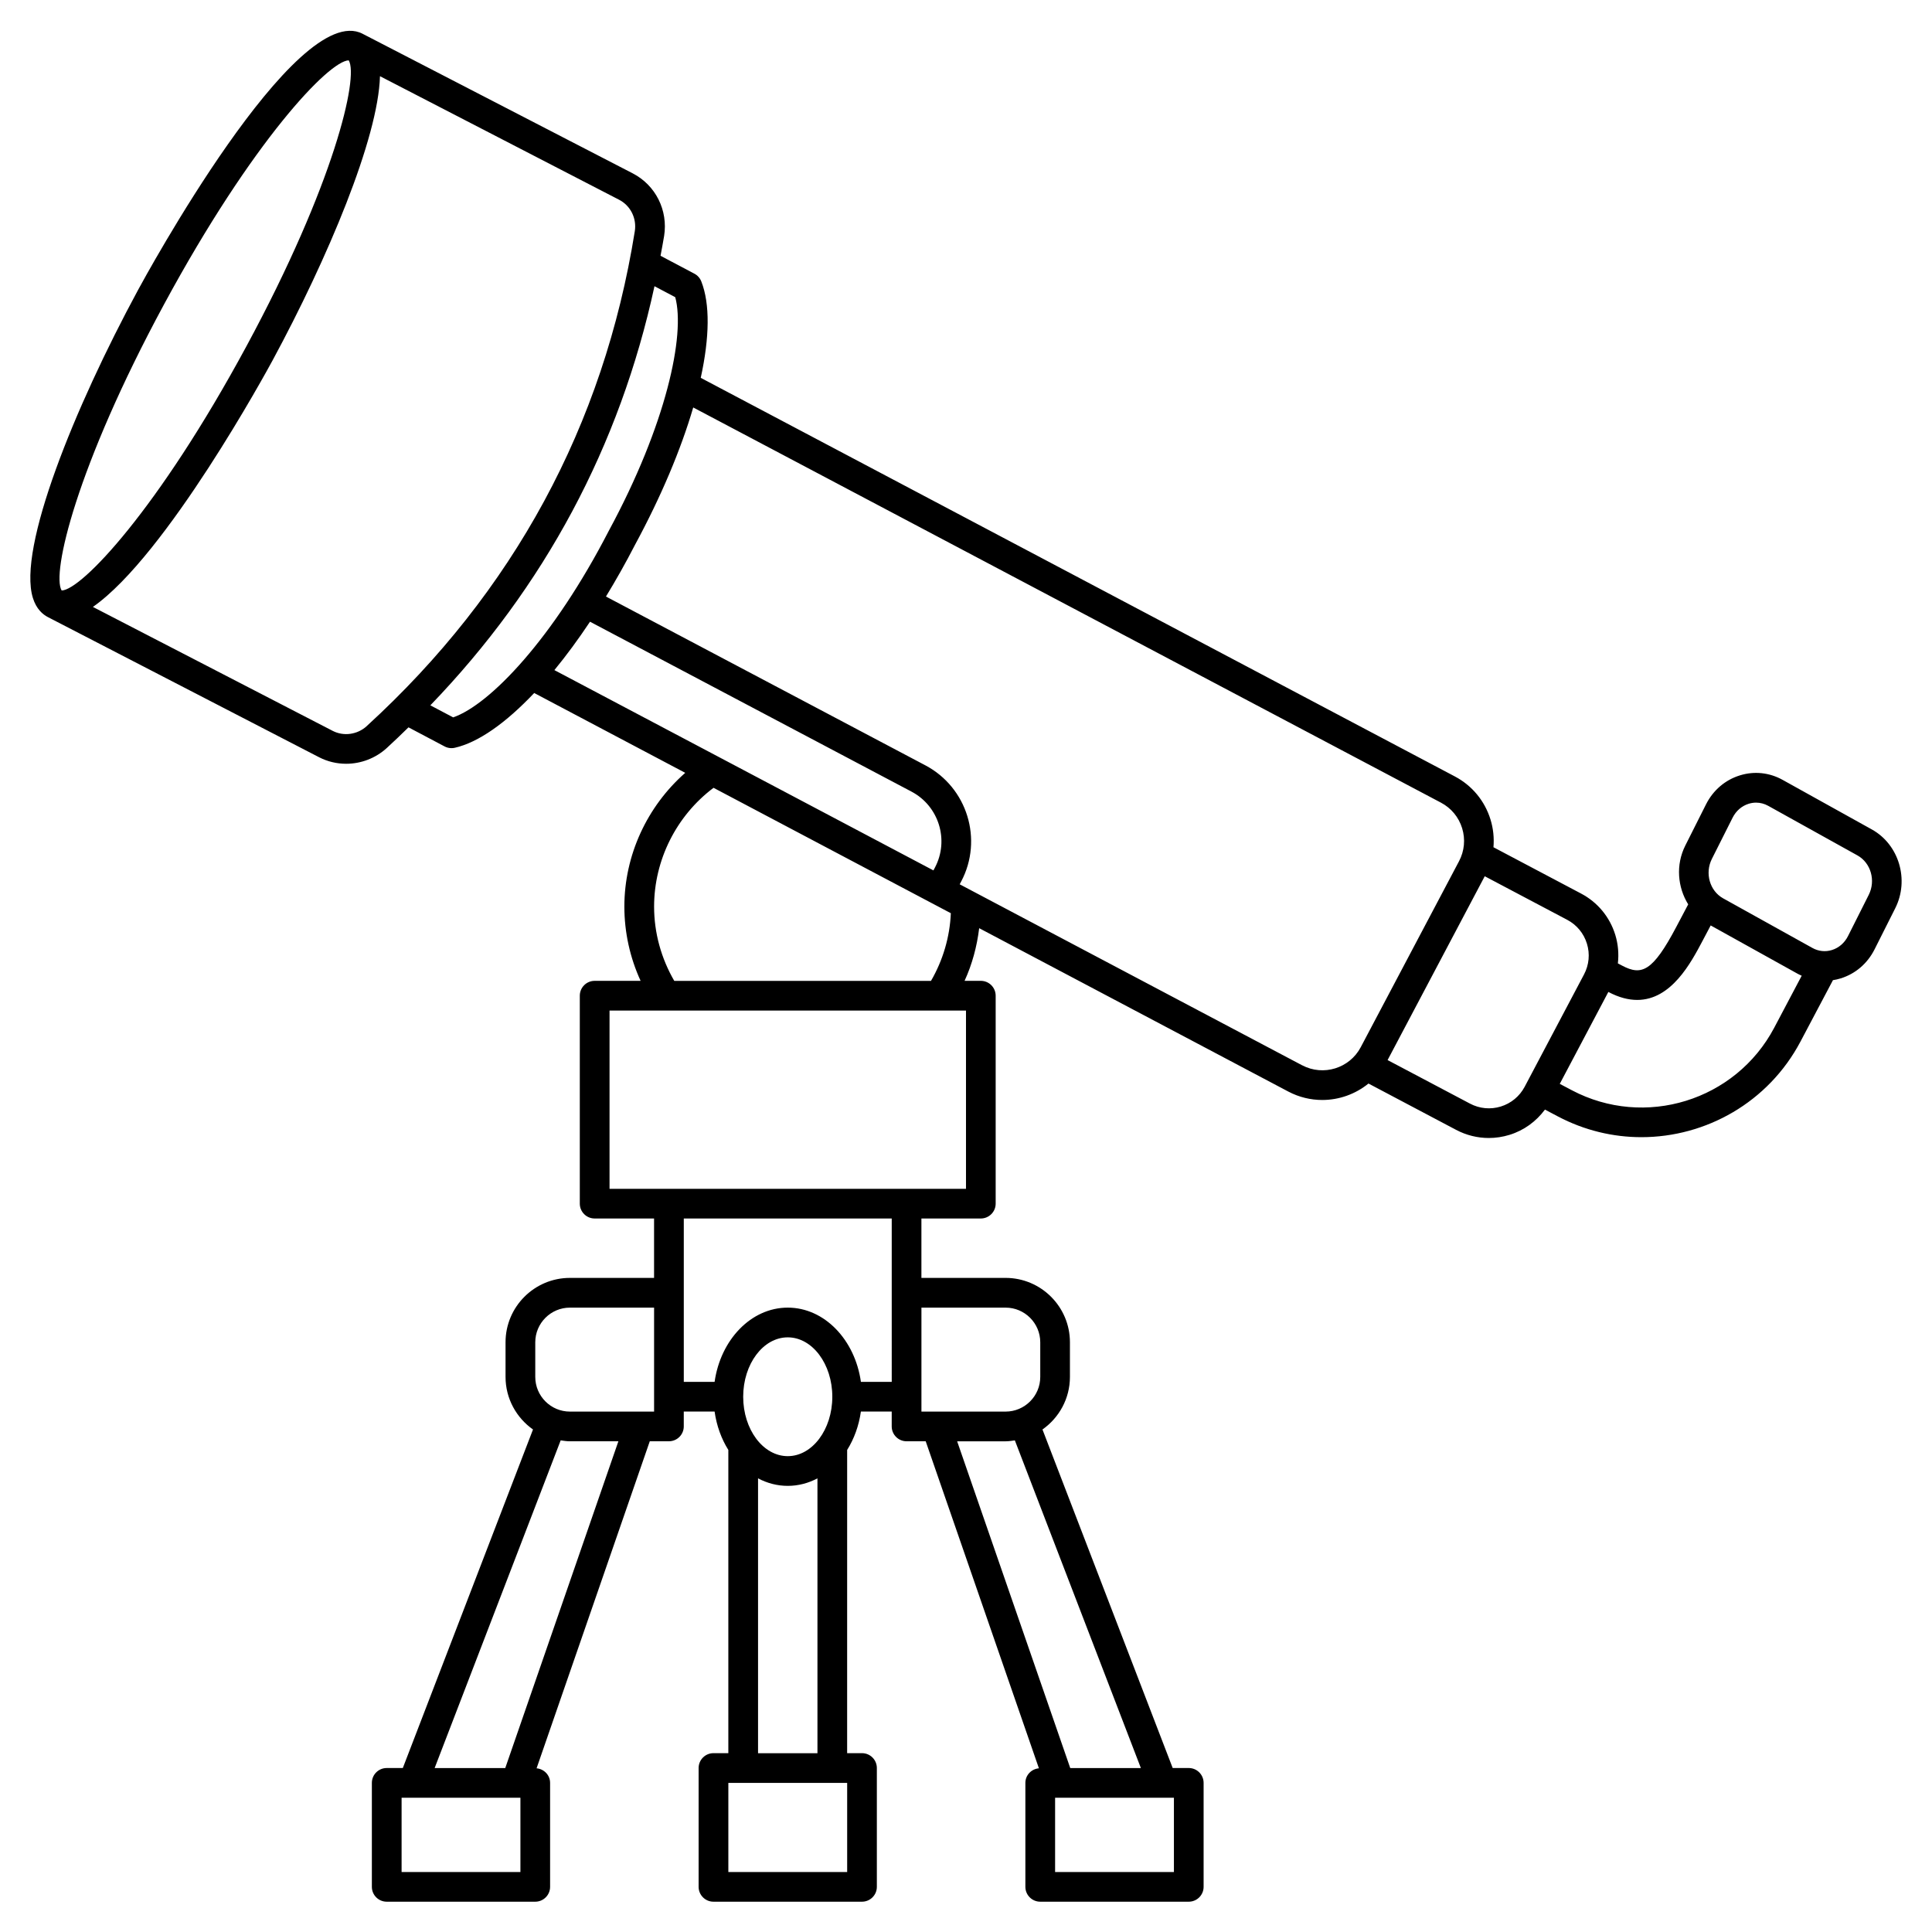 <?xml version="1.0" encoding="UTF-8"?>
<!-- Uploaded to: SVG Repo, www.svgrepo.com, Generator: SVG Repo Mixer Tools -->
<svg fill="#000000" width="800px" height="800px" version="1.1" viewBox="144 144 512 512" xmlns="http://www.w3.org/2000/svg">
 <path d="m640.07 363.82-23.656-13.145c-3.496-1.945-7.512-2.371-11.312-1.195-3.918 1.207-7.109 3.941-8.996 7.695l-5.492 10.922c-2.562 5.102-2.043 11.02 0.777 15.57l-3.168 5.996c-6.246 11.828-9.184 12.961-14.324 10.25l-1.148-0.605c0.285-2.512 0.078-5.074-0.684-7.562-1.465-4.746-4.684-8.637-9.078-10.953l-23.207-12.266c0.207-2.449-0.039-4.941-0.785-7.356-1.523-4.941-4.879-8.992-9.453-11.41l-199.84-105.63c2.336-10.68 2.496-19.598 0.145-25.559-0.344-0.875-0.988-1.598-1.824-2.039l-8.977-4.746c0.32-1.746 0.664-3.484 0.949-5.246 1.086-6.793-2.25-13.461-8.312-16.594l-71.613-37.004c-17.633-9.121-57.832 64.84-59.535 67.992-16.785 31.055-31.902 68.301-27.828 81.508 0.922 2.988 2.668 4.418 3.973 5.09l71.871 37.141c2.254 1.164 4.719 1.734 7.172 1.734 3.898 0 7.777-1.434 10.785-4.184 1.965-1.793 3.856-3.629 5.746-5.469l9.562 5.055c0.57 0.305 1.203 0.457 1.84 0.457 0.293 0 0.582-0.031 0.871-0.098 6.25-1.418 13.527-6.578 21.039-14.516l40.027 21.156c-10.137 8.914-16.133 21.867-16.133 35.445 0 6.836 1.488 13.535 4.305 19.68h-12.176c-2.172 0-3.938 1.762-3.938 3.938v55.105c0 2.172 1.762 3.938 3.938 3.938h15.742v15.742h-22.301c-9.406 0-17.059 7.648-17.059 17.059v9.176c0 5.762 2.891 10.848 7.277 13.938l-34.5 89.715h-4.266c-2.172 0-3.938 1.762-3.938 3.938v27.551c0 2.172 1.762 3.938 3.938 3.938h39.359c2.172 0 3.938-1.762 3.938-3.938v-27.551c0-2.047-1.582-3.676-3.582-3.863l30-86.668h5.07c2.172 0 3.938-1.762 3.938-3.938v-3.938h8.168c0.531 3.769 1.801 7.231 3.641 10.176v80.355h-3.938c-2.172 0-3.938 1.762-3.938 3.938v31.488c0 2.172 1.762 3.938 3.938 3.938h39.359c2.172 0 3.938-1.762 3.938-3.938v-31.488c0-2.172-1.762-3.938-3.938-3.938h-3.938l0.004-80.352c1.836-2.941 3.109-6.402 3.641-10.176h8.168v3.938c0 2.172 1.762 3.938 3.938 3.938h5.07l30 86.664c-2.004 0.188-3.586 1.816-3.586 3.863v27.551c0 2.172 1.762 3.938 3.938 3.938h39.359c2.172 0 3.938-1.762 3.938-3.938v-27.551c0-2.172-1.762-3.938-3.938-3.938h-4.258l-34.508-89.715c4.387-3.09 7.277-8.172 7.277-13.938v-9.176c0-9.41-7.652-17.059-17.059-17.059h-22.301v-15.742h15.742c2.172 0 3.938-1.762 3.938-3.938v-55.105c0-2.172-1.762-3.938-3.938-3.938h-4.305c2.023-4.41 3.281-9.125 3.871-13.957l81.91 43.293c2.879 1.52 5.969 2.238 9.012 2.238 4.441 0 8.781-1.543 12.246-4.359l23.219 12.273c2.715 1.434 5.676 2.16 8.664 2.16 1.844 0 3.691-0.277 5.5-0.836 3.82-1.176 7.043-3.539 9.383-6.691l3.41 1.801c7.07 3.734 14.664 5.508 22.156 5.508 17.086 0 33.629-9.219 42.156-25.344l8.602-16.266c0.68-0.105 1.363-0.254 2.031-0.465 3.918-1.207 7.109-3.941 8.996-7.695l5.492-10.922c3.766-7.504 0.984-16.859-6.203-20.852zm-452.61-139.14c23.449-43.379 43.75-64.57 48.953-64.688 2.711 4.402-3.863 32.777-27.129 75.805-23.441 43.375-43.742 64.57-48.945 64.691-2.719-4.398 3.863-32.773 27.121-75.809zm53.734 111.74c-2.477 2.266-6.109 2.773-9.031 1.266l-63.547-32.844c19.449-13.559 46.215-62.742 47.602-65.301 14.648-27.098 28.016-58.91 28.48-75.348l63.371 32.746c3.035 1.57 4.707 4.93 4.156 8.355-8.234 51.426-32.129 95.543-71.031 131.12zm22.902-2.305-6.051-3.195c30.297-31.457 50.219-68.707 59.398-111.07l5.504 2.91c2.695 9.949-2.328 33.676-17.633 61.953-14.703 28.512-31.48 46.02-41.219 49.398zm36.262-25.352 85.203 45.027c7.254 3.832 10.039 12.859 6.207 20.117l-0.402 0.758-100.45-53.082c3.16-3.848 6.324-8.141 9.438-12.82zm-18.445 331.34h-31.488v-19.68h31.488zm-4.016-27.551h-18.715l33.402-86.84c0.809 0.117 1.613 0.246 2.457 0.246h12.836zm39.441-94.465h-22.301c-5.066 0-9.188-4.121-9.188-9.188v-9.176c0-5.066 4.121-9.188 9.184-9.188h22.305zm35.422 11.809c-6.512 0-11.809-7.062-11.809-15.742 0-8.684 5.297-15.742 11.809-15.742s11.809 7.062 11.809 15.742c0 8.68-5.297 15.742-11.809 15.742zm15.746 110.21h-31.488v-23.617h31.488zm-23.617-31.488v-72.836c2.414 1.273 5.074 1.988 7.871 1.988s5.461-0.715 7.871-1.988v72.836zm110.21 31.488h-31.488v-19.68h31.488zm-8.758-27.551h-18.715l-29.973-86.594h12.836c0.844 0 1.645-0.129 2.457-0.246zm-35.852-122.02c5.066 0 9.188 4.121 9.188 9.188v9.176c0 5.066-4.121 9.188-9.188 9.188h-22.301v-27.555zm-30.172 19.68h-8.168c-1.57-11.152-9.652-19.68-19.387-19.68s-17.812 8.531-19.387 19.68h-8.164v-43.297h55.105zm19.68-51.168h-94.465v-47.234h94.465zm-9.273-55.105h-68.039c-3.461-5.969-5.344-12.727-5.344-19.68 0-12.328 5.891-24.078 15.754-31.484l62.887 33.234c-0.277 6.332-2.098 12.477-5.258 17.93zm98.363 22.379-90.762-47.973 0.402-0.758c5.859-11.094 1.605-24.891-9.484-30.758l-84.66-44.742c2.633-4.324 5.215-8.883 7.695-13.699 6.953-12.848 12.188-25.332 15.43-36.406l198.16 104.73c2.711 1.434 4.703 3.836 5.609 6.769 0.902 2.934 0.609 6.043-0.824 8.754l-26.047 49.285c-2.957 5.602-9.926 7.746-15.52 4.793zm52.645 10.918c-2.734 0.844-5.633 0.57-8.164-0.766l-21.844-11.543 25.746-48.715 21.848 11.543c2.531 1.336 4.387 3.578 5.231 6.312s0.57 5.633-0.766 8.164l-15.734 29.777c-1.34 2.519-3.582 4.383-6.316 5.227zm72.457-20.887c-10.234 19.359-34.309 26.797-53.672 16.555l-3.164-1.672 12.875-24.359c2.812 1.488 5.352 2.117 7.644 2.117 9.043 0 14.238-9.828 17.316-15.652l2.16-4.09 23.121 12.848c0.328 0.18 0.664 0.324 1 0.477zm25.047-35.207-5.492 10.922c-0.914 1.82-2.438 3.137-4.277 3.703-1.73 0.539-3.57 0.34-5.168-0.555l-23.656-13.145c-3.547-1.973-4.887-6.656-2.984-10.441l5.492-10.922c0.914-1.82 2.438-3.137 4.277-3.703 0.637-0.195 1.289-0.297 1.941-0.297 1.113 0 2.215 0.285 3.227 0.848l23.656 13.145c3.547 1.98 4.883 6.664 2.984 10.445z"/>
</svg>